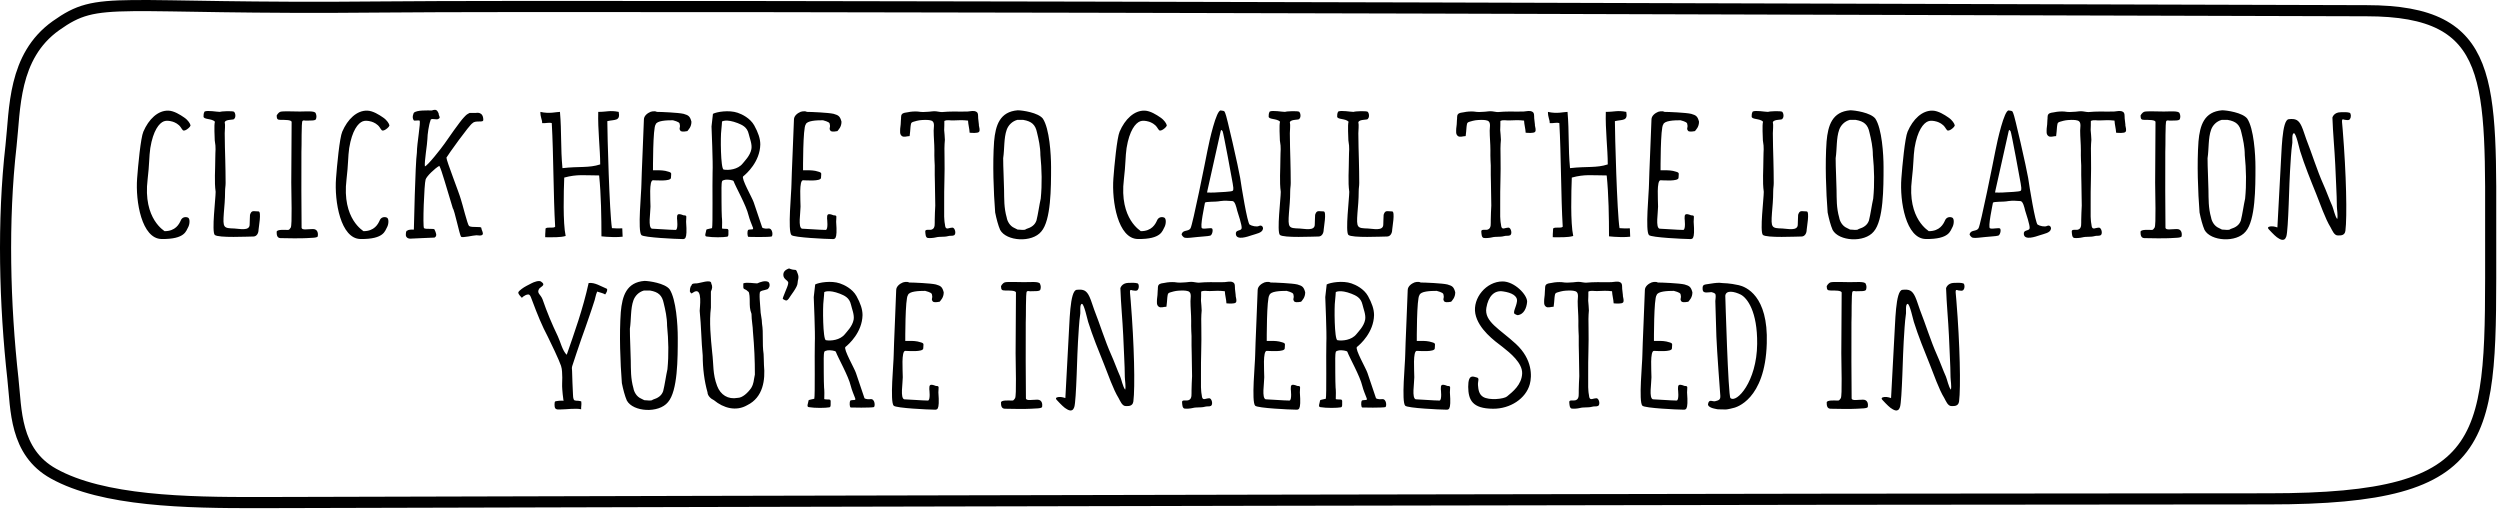 <svg xmlns="http://www.w3.org/2000/svg" width="337" height="69" viewBox="0 0 337 69" fill="none"><path d="M25.661 16.834C25.757 16.954 25.493 17.242 25.205 17.434C24.989 17.578 24.749 17.674 24.629 17.53C24.533 17.434 24.461 17.29 24.389 17.194C24.077 16.714 23.573 16.498 23.285 16.402C22.781 16.258 22.397 16.234 22.085 16.354C21.461 16.594 20.645 17.578 20.261 19.954C20.093 21.082 20.141 22.186 19.901 24.154C19.229 29.602 22.277 31.162 22.181 31.162C23.669 31.162 24.149 30.202 24.365 29.722C24.557 29.242 25.037 29.194 25.349 29.338C25.637 29.482 25.589 30.25 25.349 30.658C25.085 31.066 25.013 32.266 21.773 32.218C19.109 32.17 18.245 27.178 18.485 24.034C18.605 22.378 18.965 18.562 19.325 17.746C20.045 16.066 21.293 14.866 22.709 14.914C23.453 14.938 24.293 15.466 24.845 15.85C25.373 16.21 25.637 16.69 25.661 16.834ZM30.292 16.474C30.388 16.906 30.292 17.482 30.292 17.962C30.292 19.522 30.34 20.17 30.364 21.514C30.388 22.618 30.412 23.53 30.412 24.658C30.412 25.114 30.34 25.33 30.34 25.786C30.34 26.914 30.244 27.826 30.172 28.714C30.028 30.73 30.124 30.754 31.588 30.802C32.26 30.826 33.652 31.186 33.652 30.274C33.652 29.842 33.7 29.17 33.7 28.954C33.916 28.282 34.156 28.498 34.852 28.498C35.284 28.498 34.852 30.754 34.852 30.97C34.852 31.426 34.612 31.882 34.156 31.882C33.484 31.882 29.428 32.098 28.948 31.666C28.516 31.21 29.068 26.77 29.068 25.858C28.876 24.49 29.02 22.906 29.02 21.346C29.02 20.194 29.14 20.05 28.948 18.922C28.948 18.514 28.828 16.858 28.972 16.402C28.54 15.946 27.436 16.138 27.436 15.706C27.436 15.49 27.436 15.274 27.58 15.034C28.012 14.842 29.212 15.082 29.644 15.082C29.884 14.986 31.3 14.938 31.54 15.058C31.756 15.25 31.804 15.802 31.588 15.994C31.588 16.234 30.46 16.018 30.292 16.474ZM37.295 15.586C37.295 15.586 37.463 15.178 37.823 15.058C38.183 14.962 39.599 15.034 40.439 15.034C41.279 15.034 42.407 14.914 42.551 15.25C42.695 15.586 42.671 15.778 42.599 16.042C42.527 16.306 41.783 16.234 41.423 16.258C41.063 16.306 40.967 16.138 40.775 16.306C40.607 16.45 40.679 19.786 40.631 20.482C40.607 21.178 40.631 30.346 40.655 30.706C40.703 31.066 41.495 30.874 42.191 30.874C42.887 30.874 42.887 31.57 42.839 31.834C42.815 32.098 41.855 32.05 41.351 32.098C40.847 32.146 38.255 32.122 37.799 32.098C37.319 32.074 37.295 31.618 37.295 31.258C37.295 30.898 38.423 30.994 38.711 30.994C38.999 30.994 38.951 30.994 39.191 30.682C39.407 30.346 39.263 26.122 39.263 24.61C39.263 23.074 39.311 16.786 39.311 16.45C39.311 16.138 38.375 16.162 37.871 16.162C37.367 16.162 37.319 16.042 37.295 15.586ZM52.473 16.834C52.569 16.954 52.305 17.242 52.017 17.434C51.801 17.578 51.561 17.674 51.441 17.53C51.345 17.434 51.273 17.29 51.201 17.194C50.889 16.714 50.385 16.498 50.097 16.402C49.593 16.258 49.209 16.234 48.897 16.354C48.273 16.594 47.457 17.578 47.073 19.954C46.905 21.082 46.953 22.186 46.713 24.154C46.041 29.602 49.089 31.162 48.993 31.162C50.481 31.162 50.961 30.202 51.177 29.722C51.369 29.242 51.849 29.194 52.161 29.338C52.449 29.482 52.401 30.25 52.161 30.658C51.897 31.066 51.825 32.266 48.585 32.218C45.921 32.17 45.057 27.178 45.297 24.034C45.417 22.378 45.777 18.562 46.137 17.746C46.857 16.066 48.105 14.866 49.521 14.914C50.265 14.938 51.105 15.466 51.657 15.85C52.185 16.21 52.449 16.69 52.473 16.834ZM55.788 15.202C56.196 14.818 57.612 14.89 58.212 14.89C58.836 14.674 58.932 14.89 59.124 15.274C59.124 15.682 59.556 15.898 58.932 16.09C58.5 16.09 58.02 15.898 58.02 16.282C57.828 16.714 57.612 18.13 57.612 18.754C57.612 19.33 57.18 21.85 57.276 22.426C57.612 22.378 59.484 20.002 59.916 19.378C60.3 18.802 62.076 16.282 62.508 15.85C62.892 15.442 62.892 15.442 63.3 15.226H64.14C64.14 15.226 65.148 14.962 65.148 16.162C65.148 16.594 64.14 16.162 63.708 16.594C63.3 16.786 60.324 20.962 60.18 21.25C60.18 21.682 61.908 26.05 62.124 26.866C62.34 27.49 63.012 30.274 63.228 30.466C63.636 30.73 64.884 30.466 64.884 30.73C64.884 31.114 65.652 31.93 64.236 31.714C63.804 31.714 62.34 32.098 62.148 31.906C61.956 31.69 61.26 28.282 61.044 28.09C60.204 25.378 59.532 22.882 59.22 22.354C58.62 22.69 57.492 23.77 57.372 24.202C57.18 24.802 56.964 30.562 57.156 30.754C57.372 30.946 58.572 30.754 58.572 30.946C58.764 31.354 58.98 31.81 58.572 32.026C58.188 32.026 55.524 32.17 55.308 32.17C54.9 32.17 54.708 31.906 54.708 31.714C54.708 31.498 54.708 31.09 54.9 31.09C55.116 30.898 55.788 30.946 55.788 30.946C55.788 30.946 55.98 21.994 56.196 20.578C56.196 19.33 56.748 16.45 56.556 16.258C56.46 16.186 55.86 16.306 55.788 16.234C55.452 15.826 55.788 15.202 55.788 15.202ZM83.403 15.082C83.643 16.354 82.899 16.09 81.867 16.33C81.867 18.106 82.155 28.642 82.491 30.754C82.923 30.802 83.547 30.802 83.883 30.778C83.883 31.258 83.931 31.402 83.931 31.906C83.331 32.002 81.867 31.954 81.075 31.858C81.075 29.386 81.027 26.194 80.763 23.65C78.771 23.65 77.811 23.458 76.059 23.938C75.987 25.834 75.867 30.034 76.251 31.81C75.531 32.026 74.499 31.978 73.491 31.978C73.491 31.186 73.539 31.33 73.539 30.802C73.827 30.538 74.595 30.826 74.835 30.562C74.595 26.53 74.619 20.89 74.379 16.594C73.971 16.474 73.611 16.642 73.083 16.594C73.083 16.066 72.843 15.874 72.843 15.082C74.067 15.37 75.003 15.082 75.483 15.082C75.723 17.866 75.555 19.882 75.819 22.666C78.099 22.402 79.371 22.666 80.907 22.162C80.907 20.122 80.571 17.458 80.643 15.082C81.867 15.082 82.179 14.842 83.403 15.082ZM87.686 15.082C87.686 15.082 88.214 14.89 88.55 15.082C89.078 15.082 91.454 15.178 92.15 15.346C92.822 15.538 93.014 15.682 93.206 16.402C93.206 17.122 92.798 17.482 92.654 17.674C92.462 17.674 92.126 17.818 91.766 17.674C91.43 17.29 91.766 17.266 91.622 16.738C91.622 16.546 91.43 16.402 90.71 16.21C89.846 16.21 88.526 16.258 88.382 16.786C87.998 17.17 88.022 22.954 88.022 22.954H88.886C88.886 22.954 89.582 22.954 90.11 23.146C90.638 23.29 90.446 23.434 90.446 23.962C90.446 24.49 88.358 24.298 88.022 24.298C87.47 24.298 87.686 26.962 87.686 27.85C87.686 28.714 87.326 30.658 87.878 30.826C88.214 30.826 90.398 30.994 91.07 30.994C91.454 30.994 91.262 29.458 91.262 29.458C91.262 28.954 91.262 28.666 92.15 29.026C92.678 29.026 92.486 29.194 92.486 29.89C92.678 32.506 92.318 32.218 91.79 32.218C91.262 32.218 86.798 32.026 86.462 31.69C85.934 31.162 86.462 25.906 86.462 24.85C86.462 24.01 86.798 16.642 86.798 16.114C86.798 15.586 87.326 15.226 87.686 15.082ZM103.568 30.802C104.192 30.73 104.216 31.834 104 31.882C103.64 31.978 100.952 31.954 100.88 31.93C100.736 31.834 100.712 31.234 100.832 31.018C100.904 30.898 101.432 30.946 101.48 30.898C101.528 30.874 101.528 30.754 101.504 30.706C101.312 30.202 101.048 29.602 100.904 29.026C100.592 27.682 99.176 25.21 98.888 24.418C98.84 24.274 98.096 24.178 97.784 24.226C97.64 24.25 97.4 24.322 97.352 24.394C97.28 24.538 97.256 24.97 97.256 25.306C97.256 25.81 97.256 28.57 97.304 29.242C97.352 29.53 97.352 30.394 97.328 30.778C97.328 30.874 98.024 30.826 98.096 30.874C98.144 30.898 98.192 31.018 98.192 31.042C98.168 31.426 98.264 31.858 98.024 31.906C97.496 32.002 96.104 32.026 95.24 31.882C94.904 31.834 95.168 31.354 95.216 30.97C95.24 30.874 95.984 30.778 95.984 30.754C96.104 30.37 96.008 24.706 96.056 23.266C96.128 21.85 95.912 17.314 95.912 17.05C95.936 16.762 96.104 15.346 96.104 15.346C96.584 15.082 98.264 14.794 99.44 15.202C100.016 15.394 101.12 15.922 101.672 16.906C102.2 17.866 102.488 18.682 102.488 19.474C102.44 21.802 100.64 23.41 100.184 23.77C99.872 24.034 101.408 26.674 101.6 27.274C101.768 27.778 102.752 30.682 102.752 30.682C102.752 30.682 102.968 30.874 103.568 30.802ZM97.544 22.858C98.216 22.978 99.464 22.858 100.112 22.042C100.328 21.754 101.12 21.01 101.288 20.098C101.408 19.426 101.048 18.61 100.928 18.058C100.712 17.098 100.016 16.834 99.44 16.594C97.88 15.994 97.328 16.378 97.328 16.378C97.328 16.378 97.28 17.17 97.232 17.554C97.112 18.322 97.136 22.738 97.544 22.858ZM107.913 15.082C107.913 15.082 108.441 14.89 108.777 15.082C109.305 15.082 111.681 15.178 112.377 15.346C113.049 15.538 113.241 15.682 113.433 16.402C113.433 17.122 113.025 17.482 112.881 17.674C112.689 17.674 112.353 17.818 111.993 17.674C111.657 17.29 111.993 17.266 111.849 16.738C111.849 16.546 111.657 16.402 110.937 16.21C110.073 16.21 108.753 16.258 108.609 16.786C108.225 17.17 108.249 22.954 108.249 22.954H109.113C109.113 22.954 109.809 22.954 110.337 23.146C110.865 23.29 110.673 23.434 110.673 23.962C110.673 24.49 108.585 24.298 108.249 24.298C107.697 24.298 107.913 26.962 107.913 27.85C107.913 28.714 107.553 30.658 108.105 30.826C108.441 30.826 110.625 30.994 111.297 30.994C111.681 30.994 111.489 29.458 111.489 29.458C111.489 28.954 111.489 28.666 112.377 29.026C112.905 29.026 112.713 29.194 112.713 29.89C112.905 32.506 112.545 32.218 112.017 32.218C111.489 32.218 107.025 32.026 106.689 31.69C106.161 31.162 106.689 25.906 106.689 24.85C106.689 24.01 107.025 16.642 107.025 16.114C107.025 15.586 107.553 15.226 107.913 15.082ZM131.954 16.786V16.906C131.978 17.122 132.146 17.554 131.978 17.77C131.81 17.986 130.994 17.914 130.706 17.89C130.682 17.338 130.514 16.81 130.49 16.258C129.65 16.162 129.314 16.21 128.474 16.234C128.114 16.258 127.682 16.114 127.298 16.306C127.322 16.69 127.274 17.122 127.274 17.53C127.298 17.962 127.37 18.418 127.37 18.85C127.298 19.57 127.298 20.434 127.322 21.178C127.37 23.338 127.25 25.282 127.274 27.442V29.194C127.298 29.53 127.298 29.866 127.37 30.202C127.418 30.634 127.466 30.922 127.946 30.754C128.042 30.73 128.282 30.682 128.402 30.682C128.738 30.706 128.93 31.522 128.618 31.714C128.402 31.834 128.042 31.738 127.778 31.834C127.25 31.978 126.698 31.858 126.146 32.002C125.858 32.074 125.33 32.122 125.042 32.074C124.754 32.002 124.754 31.522 124.73 31.282C124.634 30.802 125.306 31.066 125.594 30.946C126.122 30.778 125.978 30.058 126.002 29.626C126.026 28.93 126.026 28.402 126.074 27.706C126.074 26.698 126.026 25.69 126.026 24.706C126.026 24.49 126.002 23.578 126.002 23.578V22.306C126.002 22.306 125.93 21.154 125.954 20.242C125.954 19.378 125.858 18.466 125.858 17.602C125.858 17.242 126.002 16.642 125.738 16.378C125.546 16.162 124.97 16.162 124.682 16.162C124.01 16.186 123.818 16.21 123.17 16.402C122.738 16.522 122.81 16.69 122.738 17.098C122.714 17.53 122.666 17.938 122.618 18.346C122.282 18.346 121.85 18.538 121.586 18.346C121.25 18.106 121.346 17.698 121.346 17.338C121.394 16.954 121.442 16.594 121.442 16.186C121.49 15.946 121.418 15.61 121.562 15.418C121.73 15.178 122.138 15.178 122.378 15.13C122.81 15.034 123.29 15.01 123.698 15.034C124.346 15.13 124.562 15.106 125.234 15.058C125.546 15.034 125.882 14.962 126.218 15.01C126.458 15.034 126.698 15.106 126.986 15.106C127.514 15.058 128.018 15.034 128.546 15.034C129.338 15.034 129.65 15.058 130.418 15.034C130.826 15.01 131.258 14.866 131.594 15.058C131.906 15.202 131.834 15.634 131.858 15.946C131.906 16.234 131.906 16.498 131.954 16.786ZM137.196 14.866C137.796 14.866 139.956 15.178 140.58 15.994C141.468 17.338 141.684 20.794 141.684 22.522C141.684 25.306 141.684 29.698 140.364 31.21C139.116 32.746 135.66 32.53 134.82 30.994C134.556 30.394 134.316 29.482 134.148 28.642C133.932 25.882 133.788 22.042 134.004 19.066C134.196 16.882 134.772 15.058 137.196 14.866ZM136.74 30.73C136.764 30.73 137.172 30.946 137.172 30.946C137.58 30.946 138.108 31.09 138.324 30.874C139.02 30.658 139.5 30.346 139.716 29.722C139.932 28.882 140.1 27.61 140.292 26.77C140.484 24.826 140.436 22.858 140.244 20.914C140.244 19.81 140.004 18.754 139.788 17.866C139.572 16.81 139.068 16.354 137.94 16.162H137.124C136.428 16.354 135.924 16.882 135.708 17.482C135.3 18.61 135.42 20.074 135.228 21.322C135.228 22.666 135.324 24.082 135.348 25.594C135.372 26.818 135.324 27.994 135.708 29.338C135.78 29.794 136.116 30.466 136.74 30.73ZM157.262 16.834C157.358 16.954 157.094 17.242 156.806 17.434C156.59 17.578 156.35 17.674 156.23 17.53C156.134 17.434 156.062 17.29 155.99 17.194C155.678 16.714 155.174 16.498 154.886 16.402C154.382 16.258 153.998 16.234 153.686 16.354C153.062 16.594 152.246 17.578 151.862 19.954C151.694 21.082 151.742 22.186 151.502 24.154C150.83 29.602 153.878 31.162 153.782 31.162C155.27 31.162 155.75 30.202 155.966 29.722C156.158 29.242 156.638 29.194 156.95 29.338C157.238 29.482 157.19 30.25 156.95 30.658C156.686 31.066 156.614 32.266 153.374 32.218C150.71 32.17 149.846 27.178 150.086 24.034C150.206 22.378 150.566 18.562 150.926 17.746C151.646 16.066 152.894 14.866 154.31 14.914C155.054 14.938 155.894 15.466 156.446 15.85C156.974 16.21 157.238 16.69 157.262 16.834ZM169.697 30.466C170.081 30.274 170.297 30.61 170.249 30.85C170.153 31.402 169.361 31.498 168.737 31.714C168.161 31.906 166.745 32.41 166.601 31.618C166.481 30.922 167.249 31.186 167.369 30.802C167.465 30.442 166.865 28.714 166.769 28.378C166.673 27.97 166.481 27.13 166.145 27.106C165.545 27.082 165.185 27.01 164.489 27.106C163.817 27.25 162.473 27.13 162.425 27.346C162.401 27.538 161.705 30.706 162.041 30.778C162.401 30.922 163.265 30.634 163.409 30.826C163.553 31.066 163.385 31.69 163.145 31.762C162.833 31.858 161.921 31.882 161.345 31.954C160.817 32.002 160.025 32.122 159.737 32.05C159.449 32.002 159.281 31.618 159.281 31.618C159.401 30.922 160.193 31.258 160.481 30.778C160.769 30.322 162.497 21.682 162.761 20.314C163.025 18.946 163.961 14.794 164.561 14.89C165.161 14.962 165.017 14.986 165.161 15.25C165.329 15.466 166.985 22.786 167.177 23.986C167.345 25.186 168.137 30.034 168.449 30.274C168.737 30.466 169.409 30.61 169.697 30.466ZM166.169 25.714C166.337 25.594 166.217 25.042 166.169 24.73C166.121 24.418 164.897 17.746 164.801 17.674C164.729 17.602 164.633 17.41 164.561 17.626C164.489 17.89 162.761 25.69 162.761 25.69L162.713 25.954C162.713 25.954 163.697 25.978 164.057 25.93C164.393 25.906 166.049 25.858 166.169 25.714ZM173.871 16.474C173.967 16.906 173.871 17.482 173.871 17.962C173.871 19.522 173.919 20.17 173.943 21.514C173.967 22.618 173.991 23.53 173.991 24.658C173.991 25.114 173.919 25.33 173.919 25.786C173.919 26.914 173.823 27.826 173.751 28.714C173.607 30.73 173.703 30.754 175.167 30.802C175.839 30.826 177.231 31.186 177.231 30.274C177.231 29.842 177.279 29.17 177.279 28.954C177.495 28.282 177.735 28.498 178.431 28.498C178.863 28.498 178.431 30.754 178.431 30.97C178.431 31.426 178.191 31.882 177.735 31.882C177.063 31.882 173.007 32.098 172.527 31.666C172.095 31.21 172.647 26.77 172.647 25.858C172.455 24.49 172.599 22.906 172.599 21.346C172.599 20.194 172.719 20.05 172.527 18.922C172.527 18.514 172.407 16.858 172.551 16.402C172.119 15.946 171.015 16.138 171.015 15.706C171.015 15.49 171.015 15.274 171.159 15.034C171.591 14.842 172.791 15.082 173.223 15.082C173.463 14.986 174.879 14.938 175.119 15.058C175.335 15.25 175.383 15.802 175.167 15.994C175.167 16.234 174.039 16.018 173.871 16.474ZM183.105 16.474C183.201 16.906 183.105 17.482 183.105 17.962C183.105 19.522 183.153 20.17 183.177 21.514C183.201 22.618 183.225 23.53 183.225 24.658C183.225 25.114 183.153 25.33 183.153 25.786C183.153 26.914 183.057 27.826 182.985 28.714C182.841 30.73 182.937 30.754 184.401 30.802C185.073 30.826 186.465 31.186 186.465 30.274C186.465 29.842 186.513 29.17 186.513 28.954C186.729 28.282 186.969 28.498 187.665 28.498C188.097 28.498 187.665 30.754 187.665 30.97C187.665 31.426 187.425 31.882 186.969 31.882C186.297 31.882 182.241 32.098 181.761 31.666C181.329 31.21 181.881 26.77 181.881 25.858C181.689 24.49 181.833 22.906 181.833 21.346C181.833 20.194 181.953 20.05 181.761 18.922C181.761 18.514 181.641 16.858 181.785 16.402C181.353 15.946 180.249 16.138 180.249 15.706C180.249 15.49 180.249 15.274 180.393 15.034C180.825 14.842 182.025 15.082 182.457 15.082C182.697 14.986 184.113 14.938 184.353 15.058C184.569 15.25 184.617 15.802 184.401 15.994C184.401 16.234 183.273 16.018 183.105 16.474ZM206.907 16.786V16.906C206.931 17.122 207.099 17.554 206.931 17.77C206.763 17.986 205.947 17.914 205.659 17.89C205.635 17.338 205.467 16.81 205.443 16.258C204.603 16.162 204.267 16.21 203.427 16.234C203.067 16.258 202.635 16.114 202.251 16.306C202.275 16.69 202.227 17.122 202.227 17.53C202.251 17.962 202.323 18.418 202.323 18.85C202.251 19.57 202.251 20.434 202.275 21.178C202.323 23.338 202.203 25.282 202.227 27.442V29.194C202.251 29.53 202.251 29.866 202.323 30.202C202.371 30.634 202.419 30.922 202.899 30.754C202.995 30.73 203.235 30.682 203.355 30.682C203.691 30.706 203.883 31.522 203.571 31.714C203.355 31.834 202.995 31.738 202.731 31.834C202.203 31.978 201.651 31.858 201.099 32.002C200.811 32.074 200.283 32.122 199.995 32.074C199.707 32.002 199.707 31.522 199.683 31.282C199.587 30.802 200.259 31.066 200.547 30.946C201.075 30.778 200.931 30.058 200.955 29.626C200.979 28.93 200.979 28.402 201.027 27.706C201.027 26.698 200.979 25.69 200.979 24.706C200.979 24.49 200.955 23.578 200.955 23.578V22.306C200.955 22.306 200.883 21.154 200.907 20.242C200.907 19.378 200.811 18.466 200.811 17.602C200.811 17.242 200.955 16.642 200.691 16.378C200.499 16.162 199.923 16.162 199.635 16.162C198.963 16.186 198.771 16.21 198.123 16.402C197.691 16.522 197.763 16.69 197.691 17.098C197.667 17.53 197.619 17.938 197.571 18.346C197.235 18.346 196.803 18.538 196.539 18.346C196.203 18.106 196.299 17.698 196.299 17.338C196.347 16.954 196.395 16.594 196.395 16.186C196.443 15.946 196.371 15.61 196.515 15.418C196.683 15.178 197.091 15.178 197.331 15.13C197.763 15.034 198.243 15.01 198.651 15.034C199.299 15.13 199.515 15.106 200.187 15.058C200.499 15.034 200.835 14.962 201.171 15.01C201.411 15.034 201.651 15.106 201.939 15.106C202.467 15.058 202.971 15.034 203.499 15.034C204.291 15.034 204.603 15.058 205.371 15.034C205.779 15.01 206.211 14.866 206.547 15.058C206.859 15.202 206.787 15.634 206.811 15.946C206.859 16.234 206.859 16.498 206.907 16.786ZM219.223 15.082C219.463 16.354 218.719 16.09 217.687 16.33C217.687 18.106 217.975 28.642 218.311 30.754C218.743 30.802 219.367 30.802 219.703 30.778C219.703 31.258 219.751 31.402 219.751 31.906C219.151 32.002 217.687 31.954 216.895 31.858C216.895 29.386 216.847 26.194 216.583 23.65C214.591 23.65 213.631 23.458 211.879 23.938C211.807 25.834 211.687 30.034 212.071 31.81C211.351 32.026 210.319 31.978 209.311 31.978C209.311 31.186 209.359 31.33 209.359 30.802C209.647 30.538 210.415 30.826 210.655 30.562C210.415 26.53 210.439 20.89 210.199 16.594C209.791 16.474 209.431 16.642 208.903 16.594C208.903 16.066 208.663 15.874 208.663 15.082C209.887 15.37 210.823 15.082 211.303 15.082C211.543 17.866 211.375 19.882 211.639 22.666C213.919 22.402 215.191 22.666 216.727 22.162C216.727 20.122 216.391 17.458 216.463 15.082C217.687 15.082 217.999 14.842 219.223 15.082ZM223.507 15.082C223.507 15.082 224.035 14.89 224.371 15.082C224.899 15.082 227.275 15.178 227.971 15.346C228.643 15.538 228.835 15.682 229.027 16.402C229.027 17.122 228.619 17.482 228.475 17.674C228.283 17.674 227.947 17.818 227.587 17.674C227.251 17.29 227.587 17.266 227.443 16.738C227.443 16.546 227.251 16.402 226.531 16.21C225.667 16.21 224.347 16.258 224.203 16.786C223.819 17.17 223.843 22.954 223.843 22.954H224.707C224.707 22.954 225.403 22.954 225.931 23.146C226.459 23.29 226.267 23.434 226.267 23.962C226.267 24.49 224.179 24.298 223.843 24.298C223.291 24.298 223.507 26.962 223.507 27.85C223.507 28.714 223.147 30.658 223.699 30.826C224.035 30.826 226.219 30.994 226.891 30.994C227.275 30.994 227.083 29.458 227.083 29.458C227.083 28.954 227.083 28.666 227.971 29.026C228.499 29.026 228.307 29.194 228.307 29.89C228.499 32.506 228.139 32.218 227.611 32.218C227.083 32.218 222.619 32.026 222.283 31.69C221.755 31.162 222.283 25.906 222.283 24.85C222.283 24.01 222.619 16.642 222.619 16.114C222.619 15.586 223.147 15.226 223.507 15.082ZM238.98 16.474C239.076 16.906 238.98 17.482 238.98 17.962C238.98 19.522 239.028 20.17 239.052 21.514C239.076 22.618 239.1 23.53 239.1 24.658C239.1 25.114 239.028 25.33 239.028 25.786C239.028 26.914 238.932 27.826 238.86 28.714C238.716 30.73 238.812 30.754 240.276 30.802C240.948 30.826 242.34 31.186 242.34 30.274C242.34 29.842 242.388 29.17 242.388 28.954C242.604 28.282 242.844 28.498 243.54 28.498C243.972 28.498 243.54 30.754 243.54 30.97C243.54 31.426 243.3 31.882 242.844 31.882C242.172 31.882 238.116 32.098 237.636 31.666C237.204 31.21 237.756 26.77 237.756 25.858C237.564 24.49 237.708 22.906 237.708 21.346C237.708 20.194 237.828 20.05 237.636 18.922C237.636 18.514 237.516 16.858 237.66 16.402C237.228 15.946 236.124 16.138 236.124 15.706C236.124 15.49 236.124 15.274 236.268 15.034C236.7 14.842 237.9 15.082 238.332 15.082C238.572 14.986 239.988 14.938 240.228 15.058C240.444 15.25 240.492 15.802 240.276 15.994C240.276 16.234 239.148 16.018 238.98 16.474ZM249.414 14.866C250.014 14.866 252.174 15.178 252.798 15.994C253.686 17.338 253.902 20.794 253.902 22.522C253.902 25.306 253.902 29.698 252.582 31.21C251.334 32.746 247.878 32.53 247.038 30.994C246.774 30.394 246.534 29.482 246.366 28.642C246.15 25.882 246.006 22.042 246.222 19.066C246.414 16.882 246.99 15.058 249.414 14.866ZM248.958 30.73C248.982 30.73 249.39 30.946 249.39 30.946C249.798 30.946 250.326 31.09 250.542 30.874C251.238 30.658 251.718 30.346 251.934 29.722C252.15 28.882 252.318 27.61 252.51 26.77C252.702 24.826 252.654 22.858 252.462 20.914C252.462 19.81 252.222 18.754 252.006 17.866C251.79 16.81 251.286 16.354 250.158 16.162H249.342C248.646 16.354 248.142 16.882 247.926 17.482C247.518 18.61 247.638 20.074 247.446 21.322C247.446 22.666 247.542 24.082 247.566 25.594C247.59 26.818 247.542 27.994 247.926 29.338C247.998 29.794 248.334 30.466 248.958 30.73ZM263.481 16.834C263.577 16.954 263.313 17.242 263.025 17.434C262.809 17.578 262.569 17.674 262.449 17.53C262.353 17.434 262.281 17.29 262.209 17.194C261.897 16.714 261.393 16.498 261.105 16.402C260.601 16.258 260.217 16.234 259.905 16.354C259.281 16.594 258.465 17.578 258.081 19.954C257.913 21.082 257.961 22.186 257.721 24.154C257.049 29.602 260.097 31.162 260.001 31.162C261.489 31.162 261.969 30.202 262.185 29.722C262.377 29.242 262.857 29.194 263.169 29.338C263.457 29.482 263.409 30.25 263.169 30.658C262.905 31.066 262.833 32.266 259.593 32.218C256.929 32.17 256.065 27.178 256.305 24.034C256.425 22.378 256.785 18.562 257.145 17.746C257.865 16.066 259.113 14.866 260.529 14.914C261.273 14.938 262.113 15.466 262.665 15.85C263.193 16.21 263.457 16.69 263.481 16.834ZM275.916 30.466C276.3 30.274 276.516 30.61 276.468 30.85C276.372 31.402 275.58 31.498 274.956 31.714C274.38 31.906 272.964 32.41 272.82 31.618C272.7 30.922 273.468 31.186 273.588 30.802C273.684 30.442 273.084 28.714 272.988 28.378C272.892 27.97 272.7 27.13 272.364 27.106C271.764 27.082 271.404 27.01 270.708 27.106C270.036 27.25 268.692 27.13 268.644 27.346C268.62 27.538 267.924 30.706 268.26 30.778C268.62 30.922 269.484 30.634 269.628 30.826C269.772 31.066 269.604 31.69 269.364 31.762C269.052 31.858 268.14 31.882 267.564 31.954C267.036 32.002 266.244 32.122 265.956 32.05C265.668 32.002 265.5 31.618 265.5 31.618C265.62 30.922 266.412 31.258 266.7 30.778C266.988 30.322 268.716 21.682 268.98 20.314C269.244 18.946 270.18 14.794 270.78 14.89C271.38 14.962 271.236 14.986 271.38 15.25C271.548 15.466 273.204 22.786 273.396 23.986C273.564 25.186 274.356 30.034 274.668 30.274C274.956 30.466 275.628 30.61 275.916 30.466ZM272.388 25.714C272.556 25.594 272.436 25.042 272.388 24.73C272.34 24.418 271.116 17.746 271.02 17.674C270.948 17.602 270.852 17.41 270.78 17.626C270.708 17.89 268.98 25.69 268.98 25.69L268.932 25.954C268.932 25.954 269.916 25.978 270.276 25.93C270.612 25.906 272.268 25.858 272.388 25.714ZM286.501 16.786V16.906C286.525 17.122 286.693 17.554 286.525 17.77C286.357 17.986 285.541 17.914 285.253 17.89C285.229 17.338 285.061 16.81 285.037 16.258C284.197 16.162 283.861 16.21 283.021 16.234C282.661 16.258 282.229 16.114 281.845 16.306C281.869 16.69 281.821 17.122 281.821 17.53C281.845 17.962 281.917 18.418 281.917 18.85C281.845 19.57 281.845 20.434 281.869 21.178C281.917 23.338 281.797 25.282 281.821 27.442V29.194C281.845 29.53 281.845 29.866 281.917 30.202C281.965 30.634 282.013 30.922 282.493 30.754C282.589 30.73 282.829 30.682 282.949 30.682C283.285 30.706 283.477 31.522 283.165 31.714C282.949 31.834 282.589 31.738 282.325 31.834C281.797 31.978 281.245 31.858 280.693 32.002C280.405 32.074 279.877 32.122 279.589 32.074C279.301 32.002 279.301 31.522 279.277 31.282C279.181 30.802 279.853 31.066 280.141 30.946C280.669 30.778 280.525 30.058 280.549 29.626C280.573 28.93 280.573 28.402 280.621 27.706C280.621 26.698 280.573 25.69 280.573 24.706C280.573 24.49 280.549 23.578 280.549 23.578V22.306C280.549 22.306 280.477 21.154 280.501 20.242C280.501 19.378 280.405 18.466 280.405 17.602C280.405 17.242 280.549 16.642 280.285 16.378C280.093 16.162 279.517 16.162 279.229 16.162C278.557 16.186 278.365 16.21 277.717 16.402C277.285 16.522 277.357 16.69 277.285 17.098C277.261 17.53 277.213 17.938 277.165 18.346C276.829 18.346 276.397 18.538 276.133 18.346C275.797 18.106 275.893 17.698 275.893 17.338C275.941 16.954 275.989 16.594 275.989 16.186C276.037 15.946 275.965 15.61 276.109 15.418C276.277 15.178 276.685 15.178 276.925 15.13C277.357 15.034 277.837 15.01 278.245 15.034C278.893 15.13 279.109 15.106 279.781 15.058C280.093 15.034 280.429 14.962 280.765 15.01C281.005 15.034 281.245 15.106 281.533 15.106C282.061 15.058 282.565 15.034 283.093 15.034C283.885 15.034 284.197 15.058 284.965 15.034C285.373 15.01 285.805 14.866 286.141 15.058C286.453 15.202 286.381 15.634 286.405 15.946C286.453 16.234 286.453 16.498 286.501 16.786ZM288.545 15.586C288.545 15.586 288.713 15.178 289.073 15.058C289.433 14.962 290.849 15.034 291.689 15.034C292.529 15.034 293.657 14.914 293.801 15.25C293.945 15.586 293.921 15.778 293.849 16.042C293.777 16.306 293.033 16.234 292.673 16.258C292.313 16.306 292.217 16.138 292.025 16.306C291.857 16.45 291.929 19.786 291.881 20.482C291.857 21.178 291.881 30.346 291.905 30.706C291.953 31.066 292.745 30.874 293.441 30.874C294.137 30.874 294.137 31.57 294.089 31.834C294.065 32.098 293.105 32.05 292.601 32.098C292.097 32.146 289.505 32.122 289.049 32.098C288.569 32.074 288.545 31.618 288.545 31.258C288.545 30.898 289.673 30.994 289.961 30.994C290.249 30.994 290.201 30.994 290.441 30.682C290.657 30.346 290.513 26.122 290.513 24.61C290.513 23.074 290.561 16.786 290.561 16.45C290.561 16.138 289.625 16.162 289.121 16.162C288.617 16.162 288.569 16.042 288.545 15.586ZM299.547 14.866C300.147 14.866 302.307 15.178 302.931 15.994C303.819 17.338 304.035 20.794 304.035 22.522C304.035 25.306 304.035 29.698 302.715 31.21C301.467 32.746 298.011 32.53 297.171 30.994C296.907 30.394 296.667 29.482 296.499 28.642C296.283 25.882 296.139 22.042 296.355 19.066C296.547 16.882 297.123 15.058 299.547 14.866ZM299.091 30.73C299.115 30.73 299.523 30.946 299.523 30.946C299.931 30.946 300.459 31.09 300.675 30.874C301.371 30.658 301.851 30.346 302.067 29.722C302.283 28.882 302.451 27.61 302.643 26.77C302.835 24.826 302.787 22.858 302.595 20.914C302.595 19.81 302.355 18.754 302.139 17.866C301.923 16.81 301.419 16.354 300.291 16.162H299.475C298.779 16.354 298.275 16.882 298.059 17.482C297.651 18.61 297.771 20.074 297.579 21.322C297.579 22.666 297.675 24.082 297.699 25.594C297.723 26.818 297.675 27.994 298.059 29.338C298.131 29.794 298.467 30.466 299.091 30.73ZM316.737 15.202C316.929 15.298 316.953 15.778 316.785 16.018C316.665 16.258 316.401 16.186 316.209 16.162C315.993 16.162 316.065 16.114 315.825 16.09C315.609 16.066 315.729 16.594 315.801 17.554C316.281 23.458 316.401 29.242 316.161 31.114C316.065 31.858 315.345 31.714 315.153 31.738C314.649 31.762 314.385 31.042 314.169 30.658C313.449 29.506 312.729 27.394 312.225 26.146C311.505 24.37 310.641 22.234 310.065 20.386C309.969 20.098 309.513 17.938 309.225 17.962C308.913 17.986 309.033 18.994 309.009 19.234C308.817 20.602 308.793 21.682 308.697 23.05C308.601 24.058 308.481 31.09 308.193 31.882C307.929 32.674 307.305 32.242 306.921 31.978C306.561 31.714 305.841 30.922 305.841 30.922C305.601 30.658 305.769 30.562 306.105 30.514C306.465 30.466 306.993 30.658 306.993 30.658C306.993 30.658 307.329 24.538 307.425 22.594C307.569 20.65 307.569 16.138 308.529 16.066C309.441 15.97 309.849 16.138 310.257 17.026C310.497 17.554 310.665 18.178 310.881 18.754C311.649 20.698 312.345 22.978 313.185 24.85C313.521 25.57 314.049 27.034 314.385 27.754C314.553 28.138 314.745 29.146 315.057 29.53C315.177 29.122 315.009 28.186 315.009 27.826C315.009 26.338 314.841 23.722 314.793 22.21C314.697 20.122 314.481 17.986 314.409 15.85C314.409 15.85 314.577 15.154 315.489 15.13C315.969 15.106 316.449 15.106 316.737 15.202ZM71.355 39.738C71.115 39.57 70.515 39.93 70.347 40.146C70.227 40.026 69.867 39.666 69.867 39.45C69.867 39.282 70.179 39.066 70.323 38.946C70.731 38.634 71.211 38.418 71.667 38.178C71.931 38.034 72.675 37.746 72.939 37.962C73.707 38.466 72.771 38.682 72.651 38.97C72.339 39.546 72.867 39.666 73.131 40.338C73.755 42.138 74.379 43.626 75.195 45.33C75.531 46.026 75.819 47.298 76.395 47.826C77.403 44.922 78.579 41.658 79.347 38.154C80.163 38.034 81.027 38.61 81.795 38.922C81.963 39.09 81.723 39.498 81.579 39.69C81.267 39.498 80.835 39.426 80.499 39.306C80.283 39.762 80.235 40.338 80.043 40.818C79.875 41.394 79.659 41.946 79.467 42.546C79.107 43.578 78.747 44.658 78.363 45.69C78.219 46.098 77.187 49.146 77.139 49.338C77.067 49.554 77.091 49.722 77.115 49.986C77.163 51.066 77.163 52.074 77.235 53.13C77.259 53.418 77.235 53.61 77.355 53.874C77.451 54.09 77.931 53.97 78.195 54.066C78.411 54.138 78.339 54.042 78.363 54.234C78.411 54.474 78.315 54.906 78.339 55.17C77.619 55.002 76.323 55.194 75.579 55.194C75.339 55.194 74.955 55.266 74.811 54.978C74.739 54.834 74.715 54.21 74.835 54.114C74.907 54.066 75.795 53.946 75.963 54.042C75.867 53.442 75.819 52.77 75.795 52.482C75.747 51.93 75.795 51.426 75.795 50.898C75.771 50.346 75.795 49.842 75.627 49.314C75.435 48.69 74.163 46.002 73.851 45.402C73.059 43.914 72.435 42.378 71.763 40.578C71.595 40.194 71.547 39.882 71.355 39.738ZM86.875 37.866C87.475 37.866 89.635 38.178 90.259 38.994C91.147 40.338 91.363 43.794 91.363 45.522C91.363 48.306 91.363 52.698 90.043 54.21C88.795 55.746 85.339 55.53 84.499 53.994C84.235 53.394 83.995 52.482 83.827 51.642C83.611 48.882 83.467 45.042 83.683 42.066C83.875 39.882 84.451 38.058 86.875 37.866ZM86.419 53.73C86.443 53.73 86.851 53.946 86.851 53.946C87.259 53.946 87.787 54.09 88.003 53.874C88.699 53.658 89.179 53.346 89.395 52.722C89.611 51.882 89.779 50.61 89.971 49.77C90.163 47.826 90.115 45.858 89.923 43.914C89.923 42.81 89.683 41.754 89.467 40.866C89.251 39.81 88.747 39.354 87.619 39.162H86.803C86.107 39.354 85.603 39.882 85.387 40.482C84.979 41.61 85.099 43.074 84.907 44.322C84.907 45.666 85.003 47.082 85.027 48.594C85.051 49.818 85.003 50.994 85.387 52.338C85.459 52.794 85.795 53.466 86.419 53.73ZM95.878 38.202C96.07 38.658 96.022 38.85 95.83 39.306V41.466C95.59 43.386 95.806 45.522 95.998 47.466C96.214 49.194 96.046 50.37 96.67 52.026C97.126 53.226 98.134 53.874 99.43 53.634C100.078 53.634 100.798 52.962 101.254 52.314C101.638 51.666 101.566 51.354 101.758 50.49C101.758 48.546 101.686 46.842 101.494 44.682C101.494 44.058 101.302 43.17 101.302 42.306C101.062 41.682 101.062 41.226 101.062 40.578C101.062 40.386 101.062 39.306 100.846 39.306C100.414 38.85 100.198 39.09 100.198 38.658V38.202C100.63 38.01 101.638 38.202 102.07 38.202C102.502 38.01 103.15 37.77 103.582 38.01C103.798 38.202 103.798 38.658 103.582 38.85C103.582 39.09 102.718 39.09 102.502 39.306C102.262 39.306 102.502 41.466 102.502 41.682C102.502 42.306 102.718 42.954 102.718 43.626C102.934 44.922 102.718 46.218 102.934 47.73C102.934 48.138 102.982 48.57 102.982 49.218C103.174 51.186 102.886 53.562 100.726 54.618C99.238 55.482 97.534 55.026 96.238 53.946C95.806 53.754 95.374 53.322 95.374 52.89C94.942 51.378 94.726 49.65 94.726 47.922C94.534 46.002 94.534 44.058 94.318 41.898C94.318 41.466 94.726 38.85 93.646 39.306C93.238 39.498 93.238 39.738 92.998 39.306C92.998 39.09 92.998 38.658 93.238 38.442C93.238 38.202 93.646 38.202 93.862 38.202C94.318 38.202 95.878 37.578 95.878 38.202ZM106.363 36.186C106.363 36.186 106.771 36.378 107.179 36.378C107.395 36.378 107.395 36.594 107.539 36.906C107.755 37.458 107.515 37.746 107.515 38.154C107.515 38.706 106.531 39.882 106.315 40.266C106.003 40.65 105.907 40.506 105.547 40.314C105.355 40.314 106.243 38.586 106.243 38.226C106.387 37.818 105.619 37.722 105.595 37.098C105.571 36.666 105.811 36.378 106.363 36.186ZM117.349 53.802C117.973 53.73 117.997 54.834 117.781 54.882C117.421 54.978 114.733 54.954 114.661 54.93C114.517 54.834 114.493 54.234 114.613 54.018C114.685 53.898 115.213 53.946 115.261 53.898C115.309 53.874 115.309 53.754 115.285 53.706C115.093 53.202 114.829 52.602 114.685 52.026C114.373 50.682 112.957 48.21 112.669 47.418C112.621 47.274 111.877 47.178 111.565 47.226C111.421 47.25 111.181 47.322 111.133 47.394C111.061 47.538 111.037 47.97 111.037 48.306C111.037 48.81 111.037 51.57 111.085 52.242C111.133 52.53 111.133 53.394 111.109 53.778C111.109 53.874 111.805 53.826 111.877 53.874C111.925 53.898 111.973 54.018 111.973 54.042C111.949 54.426 112.045 54.858 111.805 54.906C111.277 55.002 109.885 55.026 109.021 54.882C108.685 54.834 108.949 54.354 108.997 53.97C109.021 53.874 109.765 53.778 109.765 53.754C109.885 53.37 109.789 47.706 109.837 46.266C109.909 44.85 109.693 40.314 109.693 40.05C109.717 39.762 109.885 38.346 109.885 38.346C110.365 38.082 112.045 37.794 113.221 38.202C113.797 38.394 114.901 38.922 115.453 39.906C115.981 40.866 116.269 41.682 116.269 42.474C116.221 44.802 114.421 46.41 113.965 46.77C113.653 47.034 115.189 49.674 115.381 50.274C115.549 50.778 116.533 53.682 116.533 53.682C116.533 53.682 116.749 53.874 117.349 53.802ZM111.325 45.858C111.997 45.978 113.245 45.858 113.893 45.042C114.109 44.754 114.901 44.01 115.069 43.098C115.189 42.426 114.829 41.61 114.709 41.058C114.493 40.098 113.797 39.834 113.221 39.594C111.661 38.994 111.109 39.378 111.109 39.378C111.109 39.378 111.061 40.17 111.013 40.554C110.893 41.322 110.917 45.738 111.325 45.858ZM121.694 38.082C121.694 38.082 122.222 37.89 122.558 38.082C123.086 38.082 125.462 38.178 126.158 38.346C126.83 38.538 127.022 38.682 127.214 39.402C127.214 40.122 126.806 40.482 126.662 40.674C126.47 40.674 126.134 40.818 125.774 40.674C125.438 40.29 125.774 40.266 125.63 39.738C125.63 39.546 125.438 39.402 124.718 39.21C123.854 39.21 122.534 39.258 122.39 39.786C122.006 40.17 122.03 45.954 122.03 45.954H122.894C122.894 45.954 123.59 45.954 124.118 46.146C124.646 46.29 124.454 46.434 124.454 46.962C124.454 47.49 122.366 47.298 122.03 47.298C121.478 47.298 121.694 49.962 121.694 50.85C121.694 51.714 121.334 53.658 121.886 53.826C122.222 53.826 124.406 53.994 125.078 53.994C125.462 53.994 125.27 52.458 125.27 52.458C125.27 51.954 125.27 51.666 126.158 52.026C126.686 52.026 126.494 52.194 126.494 52.89C126.686 55.506 126.326 55.218 125.798 55.218C125.27 55.218 120.806 55.026 120.47 54.69C119.942 54.162 120.47 48.906 120.47 47.85C120.47 47.01 120.806 39.642 120.806 39.114C120.806 38.586 121.334 38.226 121.694 38.082ZM134.935 38.586C134.935 38.586 135.103 38.178 135.463 38.058C135.823 37.962 137.239 38.034 138.079 38.034C138.919 38.034 140.047 37.914 140.191 38.25C140.335 38.586 140.311 38.778 140.239 39.042C140.167 39.306 139.423 39.234 139.063 39.258C138.703 39.306 138.607 39.138 138.415 39.306C138.247 39.45 138.319 42.786 138.271 43.482C138.247 44.178 138.271 53.346 138.295 53.706C138.343 54.066 139.135 53.874 139.831 53.874C140.527 53.874 140.527 54.57 140.479 54.834C140.455 55.098 139.495 55.05 138.991 55.098C138.487 55.146 135.895 55.122 135.439 55.098C134.959 55.074 134.935 54.618 134.935 54.258C134.935 53.898 136.063 53.994 136.351 53.994C136.639 53.994 136.591 53.994 136.831 53.682C137.047 53.346 136.903 49.122 136.903 47.61C136.903 46.074 136.951 39.786 136.951 39.45C136.951 39.138 136.015 39.162 135.511 39.162C135.007 39.162 134.959 39.042 134.935 38.586ZM153.354 38.202C153.546 38.298 153.57 38.778 153.402 39.018C153.282 39.258 153.018 39.186 152.826 39.162C152.61 39.162 152.682 39.114 152.442 39.09C152.226 39.066 152.346 39.594 152.418 40.554C152.898 46.458 153.018 52.242 152.778 54.114C152.682 54.858 151.962 54.714 151.77 54.738C151.266 54.762 151.002 54.042 150.786 53.658C150.066 52.506 149.346 50.394 148.842 49.146C148.122 47.37 147.258 45.234 146.682 43.386C146.586 43.098 146.13 40.938 145.842 40.962C145.53 40.986 145.65 41.994 145.626 42.234C145.434 43.602 145.41 44.682 145.314 46.05C145.218 47.058 145.098 54.09 144.81 54.882C144.546 55.674 143.922 55.242 143.538 54.978C143.178 54.714 142.458 53.922 142.458 53.922C142.218 53.658 142.386 53.562 142.722 53.514C143.082 53.466 143.61 53.658 143.61 53.658C143.61 53.658 143.946 47.538 144.042 45.594C144.186 43.65 144.186 39.138 145.146 39.066C146.058 38.97 146.466 39.138 146.874 40.026C147.114 40.554 147.282 41.178 147.498 41.754C148.266 43.698 148.962 45.978 149.802 47.85C150.138 48.57 150.666 50.034 151.002 50.754C151.17 51.138 151.362 52.146 151.674 52.53C151.794 52.122 151.626 51.186 151.626 50.826C151.626 49.338 151.458 46.722 151.41 45.21C151.314 43.122 151.098 40.986 151.026 38.85C151.026 38.85 151.194 38.154 152.106 38.13C152.586 38.106 153.066 38.106 153.354 38.202ZM166.571 39.786V39.906C166.595 40.122 166.763 40.554 166.595 40.77C166.427 40.986 165.611 40.914 165.323 40.89C165.299 40.338 165.131 39.81 165.107 39.258C164.267 39.162 163.931 39.21 163.091 39.234C162.731 39.258 162.299 39.114 161.915 39.306C161.939 39.69 161.891 40.122 161.891 40.53C161.915 40.962 161.987 41.418 161.987 41.85C161.915 42.57 161.915 43.434 161.939 44.178C161.987 46.338 161.867 48.282 161.891 50.442V52.194C161.915 52.53 161.915 52.866 161.987 53.202C162.035 53.634 162.083 53.922 162.563 53.754C162.659 53.73 162.899 53.682 163.019 53.682C163.355 53.706 163.547 54.522 163.235 54.714C163.019 54.834 162.659 54.738 162.395 54.834C161.867 54.978 161.315 54.858 160.763 55.002C160.475 55.074 159.947 55.122 159.659 55.074C159.371 55.002 159.371 54.522 159.347 54.282C159.251 53.802 159.923 54.066 160.211 53.946C160.739 53.778 160.595 53.058 160.619 52.626C160.643 51.93 160.643 51.402 160.691 50.706C160.691 49.698 160.643 48.69 160.643 47.706C160.643 47.49 160.619 46.578 160.619 46.578V45.306C160.619 45.306 160.547 44.154 160.571 43.242C160.571 42.378 160.475 41.466 160.475 40.602C160.475 40.242 160.619 39.642 160.355 39.378C160.163 39.162 159.587 39.162 159.299 39.162C158.627 39.186 158.435 39.21 157.787 39.402C157.355 39.522 157.427 39.69 157.355 40.098C157.331 40.53 157.283 40.938 157.235 41.346C156.899 41.346 156.467 41.538 156.203 41.346C155.867 41.106 155.963 40.698 155.963 40.338C156.011 39.954 156.059 39.594 156.059 39.186C156.107 38.946 156.035 38.61 156.179 38.418C156.347 38.178 156.755 38.178 156.995 38.13C157.427 38.034 157.907 38.01 158.315 38.034C158.963 38.13 159.179 38.106 159.851 38.058C160.163 38.034 160.499 37.962 160.835 38.01C161.075 38.034 161.315 38.106 161.603 38.106C162.131 38.058 162.635 38.034 163.163 38.034C163.955 38.034 164.267 38.058 165.035 38.034C165.443 38.01 165.875 37.866 166.211 38.058C166.523 38.202 166.451 38.634 166.475 38.946C166.523 39.234 166.523 39.498 166.571 39.786ZM170.421 38.082C170.421 38.082 170.949 37.89 171.285 38.082C171.813 38.082 174.189 38.178 174.885 38.346C175.557 38.538 175.749 38.682 175.941 39.402C175.941 40.122 175.533 40.482 175.389 40.674C175.197 40.674 174.861 40.818 174.501 40.674C174.165 40.29 174.501 40.266 174.357 39.738C174.357 39.546 174.165 39.402 173.445 39.21C172.581 39.21 171.261 39.258 171.117 39.786C170.733 40.17 170.757 45.954 170.757 45.954H171.621C171.621 45.954 172.317 45.954 172.845 46.146C173.373 46.29 173.181 46.434 173.181 46.962C173.181 47.49 171.093 47.298 170.757 47.298C170.205 47.298 170.421 49.962 170.421 50.85C170.421 51.714 170.061 53.658 170.613 53.826C170.949 53.826 173.133 53.994 173.805 53.994C174.189 53.994 173.997 52.458 173.997 52.458C173.997 51.954 173.997 51.666 174.885 52.026C175.413 52.026 175.221 52.194 175.221 52.89C175.413 55.506 175.053 55.218 174.525 55.218C173.997 55.218 169.533 55.026 169.197 54.69C168.669 54.162 169.197 48.906 169.197 47.85C169.197 47.01 169.533 39.642 169.533 39.114C169.533 38.586 170.061 38.226 170.421 38.082ZM186.302 53.802C186.926 53.73 186.95 54.834 186.734 54.882C186.374 54.978 183.686 54.954 183.614 54.93C183.47 54.834 183.446 54.234 183.566 54.018C183.638 53.898 184.166 53.946 184.214 53.898C184.262 53.874 184.262 53.754 184.238 53.706C184.046 53.202 183.782 52.602 183.638 52.026C183.326 50.682 181.91 48.21 181.622 47.418C181.574 47.274 180.83 47.178 180.518 47.226C180.374 47.25 180.134 47.322 180.086 47.394C180.014 47.538 179.99 47.97 179.99 48.306C179.99 48.81 179.99 51.57 180.038 52.242C180.086 52.53 180.086 53.394 180.062 53.778C180.062 53.874 180.758 53.826 180.83 53.874C180.878 53.898 180.926 54.018 180.926 54.042C180.902 54.426 180.998 54.858 180.758 54.906C180.23 55.002 178.838 55.026 177.974 54.882C177.638 54.834 177.902 54.354 177.95 53.97C177.974 53.874 178.718 53.778 178.718 53.754C178.838 53.37 178.742 47.706 178.79 46.266C178.862 44.85 178.646 40.314 178.646 40.05C178.67 39.762 178.838 38.346 178.838 38.346C179.318 38.082 180.998 37.794 182.174 38.202C182.75 38.394 183.854 38.922 184.406 39.906C184.934 40.866 185.222 41.682 185.222 42.474C185.174 44.802 183.374 46.41 182.918 46.77C182.606 47.034 184.142 49.674 184.334 50.274C184.502 50.778 185.486 53.682 185.486 53.682C185.486 53.682 185.702 53.874 186.302 53.802ZM180.278 45.858C180.95 45.978 182.198 45.858 182.846 45.042C183.062 44.754 183.854 44.01 184.022 43.098C184.142 42.426 183.782 41.61 183.662 41.058C183.446 40.098 182.75 39.834 182.174 39.594C180.614 38.994 180.062 39.378 180.062 39.378C180.062 39.378 180.014 40.17 179.966 40.554C179.846 41.322 179.87 45.738 180.278 45.858ZM190.647 38.082C190.647 38.082 191.175 37.89 191.511 38.082C192.039 38.082 194.415 38.178 195.111 38.346C195.783 38.538 195.975 38.682 196.167 39.402C196.167 40.122 195.759 40.482 195.615 40.674C195.423 40.674 195.087 40.818 194.727 40.674C194.391 40.29 194.727 40.266 194.583 39.738C194.583 39.546 194.391 39.402 193.671 39.21C192.807 39.21 191.487 39.258 191.343 39.786C190.959 40.17 190.983 45.954 190.983 45.954H191.847C191.847 45.954 192.543 45.954 193.071 46.146C193.599 46.29 193.407 46.434 193.407 46.962C193.407 47.49 191.319 47.298 190.983 47.298C190.431 47.298 190.647 49.962 190.647 50.85C190.647 51.714 190.287 53.658 190.839 53.826C191.175 53.826 193.359 53.994 194.031 53.994C194.415 53.994 194.223 52.458 194.223 52.458C194.223 51.954 194.223 51.666 195.111 52.026C195.639 52.026 195.447 52.194 195.447 52.89C195.639 55.506 195.279 55.218 194.751 55.218C194.223 55.218 189.759 55.026 189.423 54.69C188.895 54.162 189.423 48.906 189.423 47.85C189.423 47.01 189.759 39.642 189.759 39.114C189.759 38.586 190.287 38.226 190.647 38.082ZM204.657 42.474C204.657 42.474 204.585 42.546 204.201 42.33C203.865 42.138 204.393 41.394 204.489 40.626C204.585 39.882 203.769 39.45 202.617 39.282C201.417 39.09 200.625 39.954 200.361 41.49C200.049 43.362 202.161 44.346 204.345 46.362C206.601 48.45 206.505 50.73 206.217 51.786C205.689 53.73 203.577 55.122 201.249 55.098C198.465 55.074 197.937 53.922 197.913 52.146C197.913 50.346 198.609 50.778 199.041 50.874C199.497 50.97 199.185 51.354 199.233 51.93C199.281 52.506 199.353 53.13 199.905 53.49C200.745 54.018 202.761 53.778 203.145 53.442C203.937 52.794 205.113 51.858 205.185 50.37C205.257 48.93 203.553 47.562 202.545 46.77C201.465 45.954 199.281 44.37 198.873 42.282C198.489 40.17 200.361 37.938 202.545 37.938C204.153 37.938 205.881 39.738 205.857 40.674C205.785 41.586 205.377 42.354 204.657 42.474ZM218.767 39.786V39.906C218.791 40.122 218.959 40.554 218.791 40.77C218.623 40.986 217.807 40.914 217.519 40.89C217.495 40.338 217.327 39.81 217.303 39.258C216.463 39.162 216.127 39.21 215.287 39.234C214.927 39.258 214.495 39.114 214.111 39.306C214.135 39.69 214.087 40.122 214.087 40.53C214.111 40.962 214.183 41.418 214.183 41.85C214.111 42.57 214.111 43.434 214.135 44.178C214.183 46.338 214.063 48.282 214.087 50.442V52.194C214.111 52.53 214.111 52.866 214.183 53.202C214.231 53.634 214.279 53.922 214.759 53.754C214.855 53.73 215.095 53.682 215.215 53.682C215.551 53.706 215.743 54.522 215.431 54.714C215.215 54.834 214.855 54.738 214.591 54.834C214.063 54.978 213.511 54.858 212.959 55.002C212.671 55.074 212.143 55.122 211.855 55.074C211.567 55.002 211.567 54.522 211.543 54.282C211.447 53.802 212.119 54.066 212.407 53.946C212.935 53.778 212.791 53.058 212.815 52.626C212.839 51.93 212.839 51.402 212.887 50.706C212.887 49.698 212.839 48.69 212.839 47.706C212.839 47.49 212.815 46.578 212.815 46.578V45.306C212.815 45.306 212.743 44.154 212.767 43.242C212.767 42.378 212.671 41.466 212.671 40.602C212.671 40.242 212.815 39.642 212.551 39.378C212.359 39.162 211.783 39.162 211.495 39.162C210.823 39.186 210.631 39.21 209.983 39.402C209.551 39.522 209.623 39.69 209.551 40.098C209.527 40.53 209.479 40.938 209.431 41.346C209.095 41.346 208.663 41.538 208.399 41.346C208.063 41.106 208.159 40.698 208.159 40.338C208.207 39.954 208.255 39.594 208.255 39.186C208.303 38.946 208.231 38.61 208.375 38.418C208.543 38.178 208.951 38.178 209.191 38.13C209.623 38.034 210.103 38.01 210.511 38.034C211.159 38.13 211.375 38.106 212.047 38.058C212.359 38.034 212.695 37.962 213.031 38.01C213.271 38.034 213.511 38.106 213.799 38.106C214.327 38.058 214.831 38.034 215.359 38.034C216.151 38.034 216.463 38.058 217.231 38.034C217.639 38.01 218.071 37.866 218.407 38.058C218.719 38.202 218.647 38.634 218.671 38.946C218.719 39.234 218.719 39.498 218.767 39.786ZM222.616 38.082C222.616 38.082 223.144 37.89 223.48 38.082C224.008 38.082 226.384 38.178 227.08 38.346C227.752 38.538 227.944 38.682 228.136 39.402C228.136 40.122 227.728 40.482 227.584 40.674C227.392 40.674 227.056 40.818 226.696 40.674C226.36 40.29 226.696 40.266 226.552 39.738C226.552 39.546 226.36 39.402 225.64 39.21C224.776 39.21 223.456 39.258 223.312 39.786C222.928 40.17 222.952 45.954 222.952 45.954H223.816C223.816 45.954 224.512 45.954 225.04 46.146C225.568 46.29 225.376 46.434 225.376 46.962C225.376 47.49 223.288 47.298 222.952 47.298C222.4 47.298 222.616 49.962 222.616 50.85C222.616 51.714 222.256 53.658 222.808 53.826C223.144 53.826 225.328 53.994 226 53.994C226.384 53.994 226.192 52.458 226.192 52.458C226.192 51.954 226.192 51.666 227.08 52.026C227.608 52.026 227.416 52.194 227.416 52.89C227.608 55.506 227.248 55.218 226.72 55.218C226.192 55.218 221.728 55.026 221.392 54.69C220.864 54.162 221.392 48.906 221.392 47.85C221.392 47.01 221.728 39.642 221.728 39.114C221.728 38.586 222.256 38.226 222.616 38.082ZM234.393 38.442C235.329 38.658 238.377 39.834 238.161 46.29C237.945 53.97 233.913 54.906 233.817 54.954C233.697 55.002 232.857 55.194 232.689 55.194C232.521 55.194 231.777 55.194 231.513 55.17C231.249 55.122 230.793 55.026 230.625 54.93C230.433 54.834 230.217 54.714 230.241 54.474C230.361 53.73 230.865 54.162 231.177 54.09C231.609 53.97 231.945 53.946 231.897 53.346C231.873 53.034 231.441 47.298 231.369 45.378C231.369 45.378 231.225 40.722 231.225 40.578C231.225 40.458 231.321 39.906 231.249 39.69C231.201 39.474 230.697 39.378 230.697 39.378C230.337 39.378 229.569 39.618 229.521 39.066C229.449 38.274 229.713 38.394 230.505 38.25C231.249 38.13 231.729 38.082 232.137 38.154C232.377 38.178 233.097 38.154 234.393 38.442ZM233.265 53.658C234.081 54.402 236.817 51.45 236.865 46.362C236.913 41.97 235.521 40.17 234.657 39.714C233.793 39.282 232.665 39.066 232.569 39.858C232.569 39.858 232.953 53.37 233.265 53.658ZM246.24 38.586C246.24 38.586 246.408 38.178 246.768 38.058C247.128 37.962 248.544 38.034 249.384 38.034C250.224 38.034 251.352 37.914 251.496 38.25C251.64 38.586 251.616 38.778 251.544 39.042C251.472 39.306 250.728 39.234 250.368 39.258C250.008 39.306 249.912 39.138 249.72 39.306C249.552 39.45 249.624 42.786 249.576 43.482C249.552 44.178 249.576 53.346 249.6 53.706C249.648 54.066 250.44 53.874 251.136 53.874C251.832 53.874 251.832 54.57 251.784 54.834C251.76 55.098 250.8 55.05 250.296 55.098C249.792 55.146 247.2 55.122 246.744 55.098C246.264 55.074 246.24 54.618 246.24 54.258C246.24 53.898 247.368 53.994 247.656 53.994C247.944 53.994 247.896 53.994 248.136 53.682C248.352 53.346 248.208 49.122 248.208 47.61C248.208 46.074 248.256 39.786 248.256 39.45C248.256 39.138 247.32 39.162 246.816 39.162C246.312 39.162 246.264 39.042 246.24 38.586ZM264.658 38.202C264.85 38.298 264.874 38.778 264.706 39.018C264.586 39.258 264.322 39.186 264.13 39.162C263.914 39.162 263.986 39.114 263.746 39.09C263.53 39.066 263.65 39.594 263.722 40.554C264.202 46.458 264.322 52.242 264.082 54.114C263.986 54.858 263.266 54.714 263.074 54.738C262.57 54.762 262.306 54.042 262.09 53.658C261.37 52.506 260.65 50.394 260.146 49.146C259.426 47.37 258.562 45.234 257.986 43.386C257.89 43.098 257.434 40.938 257.146 40.962C256.834 40.986 256.954 41.994 256.93 42.234C256.738 43.602 256.714 44.682 256.618 46.05C256.522 47.058 256.402 54.09 256.114 54.882C255.85 55.674 255.226 55.242 254.842 54.978C254.482 54.714 253.762 53.922 253.762 53.922C253.522 53.658 253.69 53.562 254.026 53.514C254.386 53.466 254.914 53.658 254.914 53.658C254.914 53.658 255.25 47.538 255.346 45.594C255.49 43.65 255.49 39.138 256.45 39.066C257.362 38.97 257.77 39.138 258.178 40.026C258.418 40.554 258.586 41.178 258.802 41.754C259.57 43.698 260.266 45.978 261.106 47.85C261.442 48.57 261.97 50.034 262.306 50.754C262.474 51.138 262.666 52.146 262.978 52.53C263.098 52.122 262.93 51.186 262.93 50.826C262.93 49.338 262.762 46.722 262.714 45.21C262.618 43.122 262.402 40.986 262.33 38.85C262.33 38.85 262.498 38.154 263.41 38.13C263.89 38.106 264.37 38.106 264.658 38.202Z" fill="black"></path><path d="M1.749 51.156C2.195 55.102 1.949 60.932 7.218 63.847C13.873 67.552 25.028 67.771 34.919 67.749C94.418 67.573 246.342 67.245 305.841 67.245C336.546 67.245 335.744 59.249 335.744 32.727C335.744 10.896 336.546 1.445 318.998 1.445C305.425 1.445 80.845 0.634 51.604 0.941C14.69 1.314 13.504 -0.768 7.541 3.462C1.718 7.604 2.041 14.75 1.487 19.638C0.331 29.786 0.624 41.008 1.749 51.135V51.156Z" stroke="black" stroke-width="1.5" stroke-miterlimit="10"></path></svg>